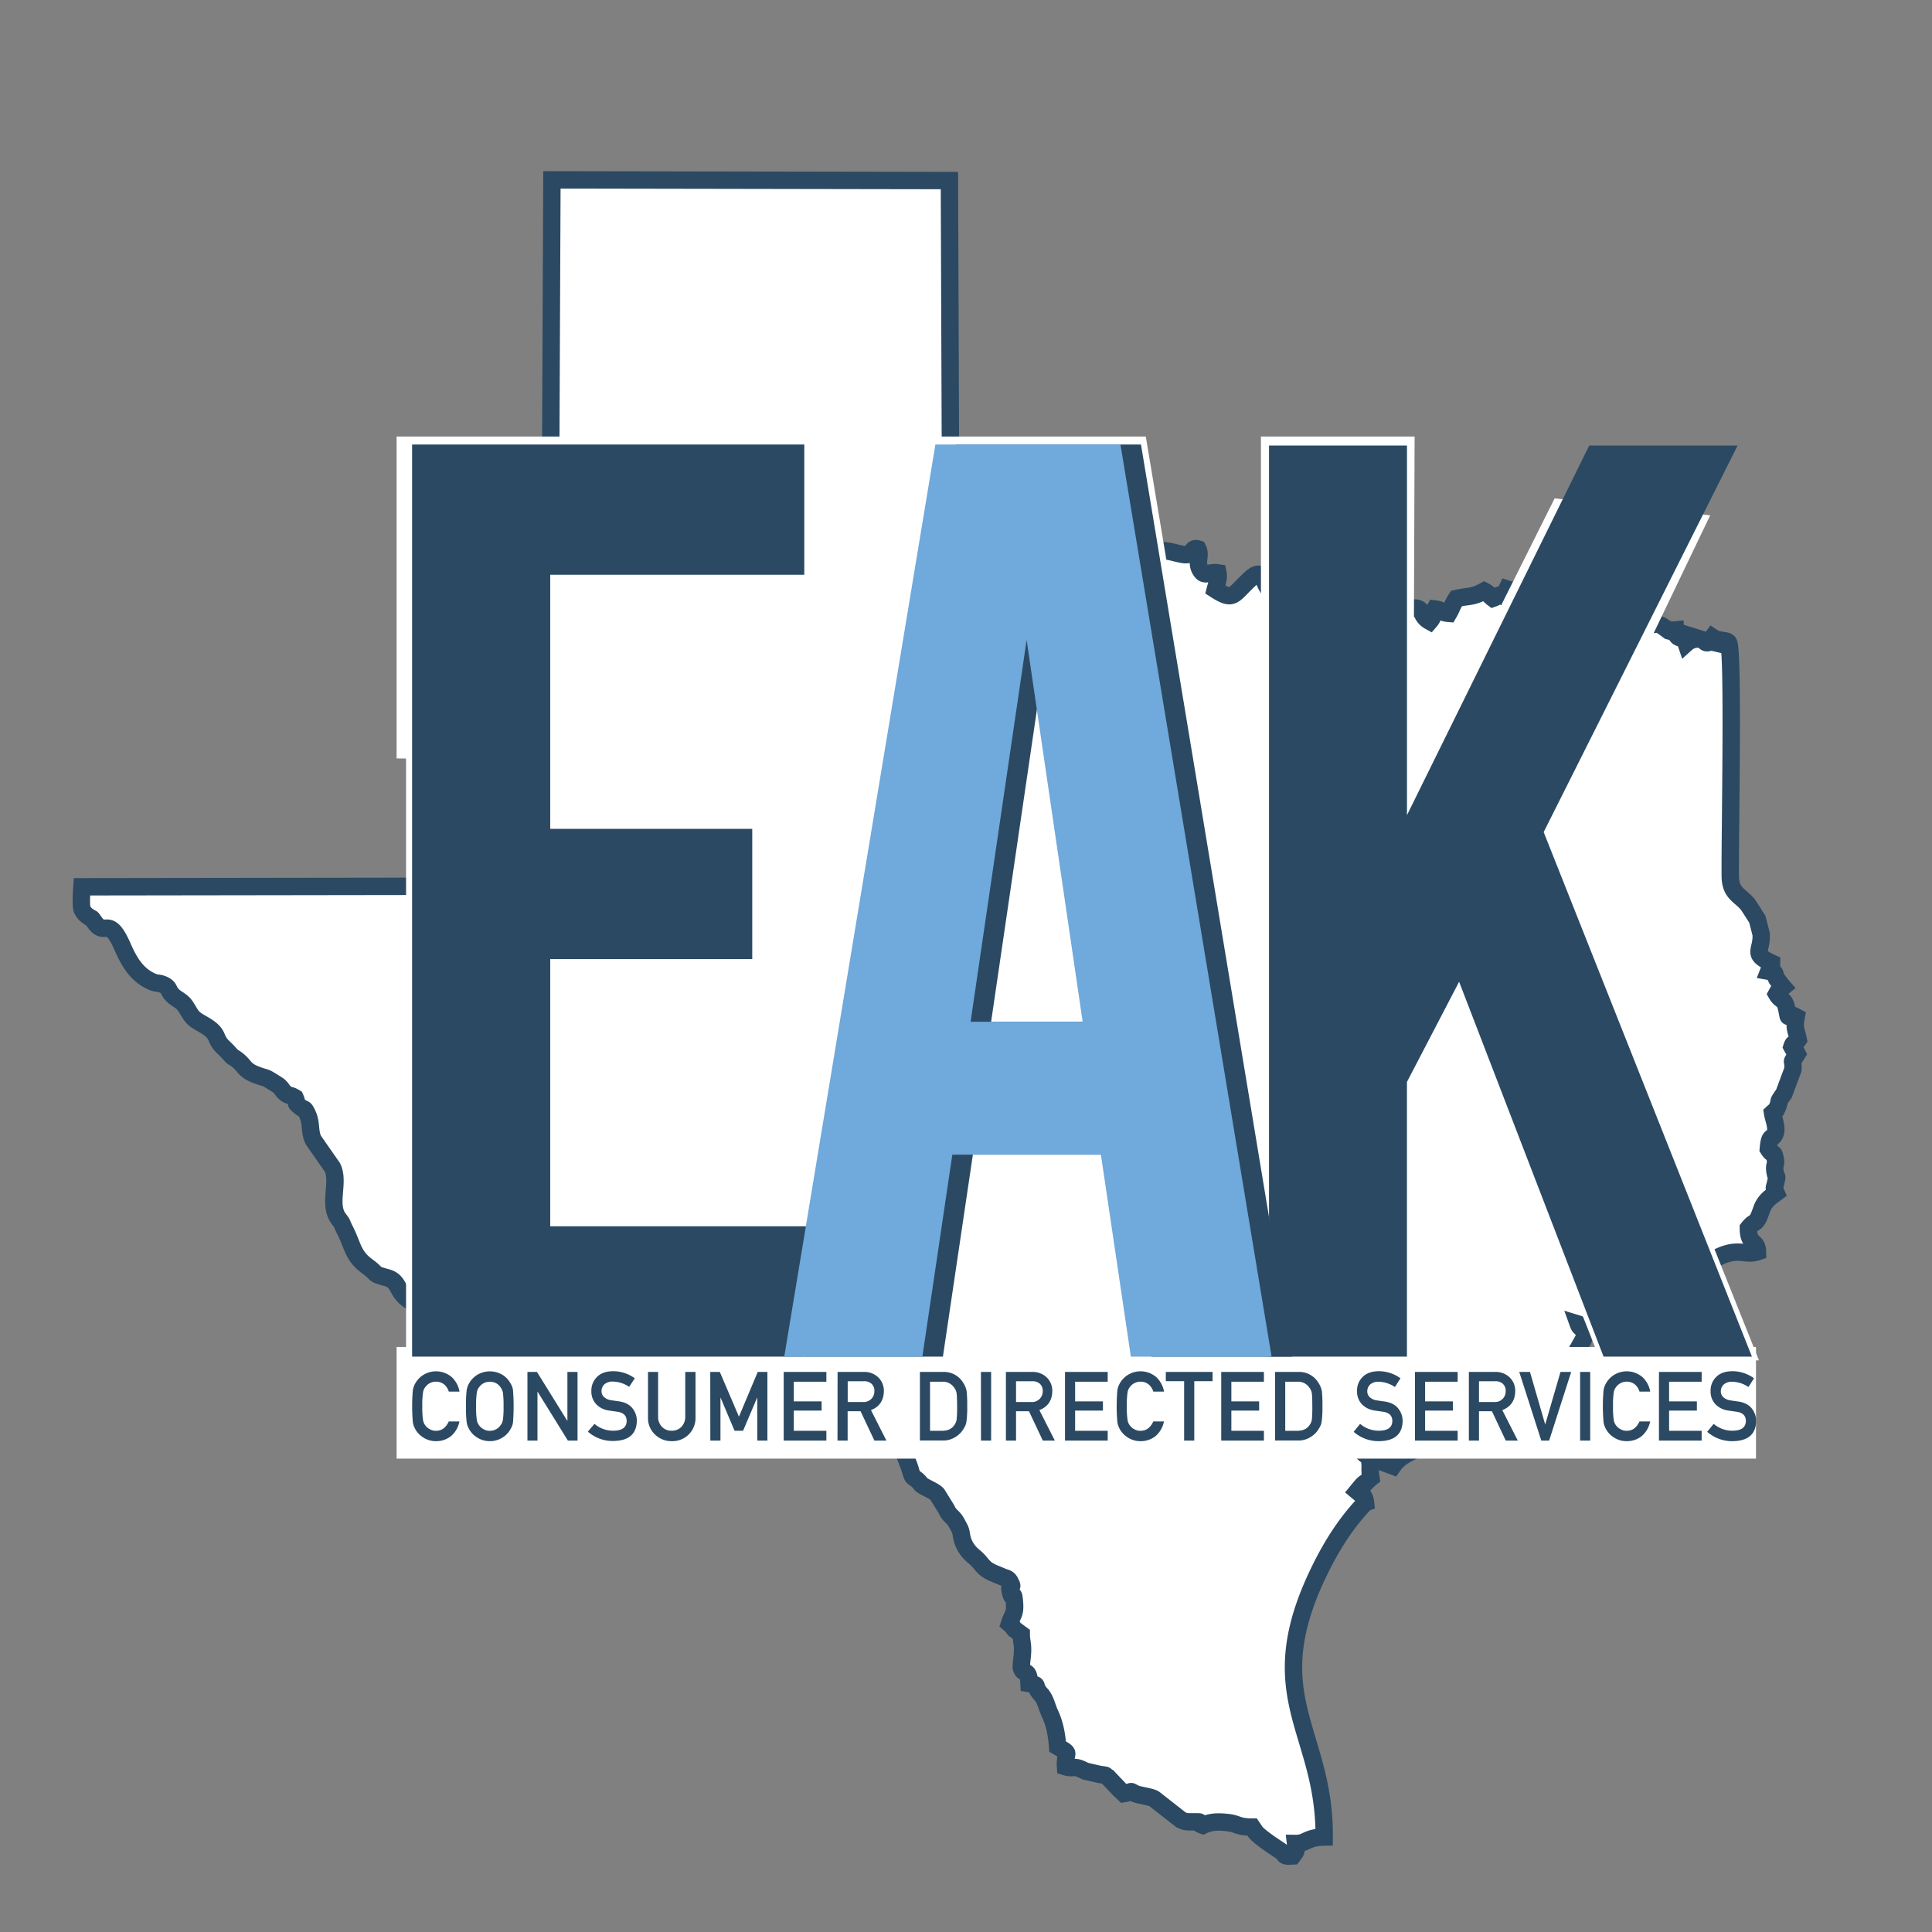 <svg xmlns="http://www.w3.org/2000/svg" id="Layer_1" data-name="Layer 1" viewBox="0 0 1000 1000"><rect x="0" y="0" width="1000" height="1000" fill="#808080" stroke="none"/><defs><style>.cls-1,.cls-2{fill:#fff;}.cls-1{stroke:#2b4962;stroke-miterlimit:10;stroke-width:9px;fill-rule:evenodd;}.cls-3{fill:#2b4962;}.cls-4{fill:#70a9db;}</style></defs><path class="cls-1" d="M747.23,733.54c0,.08,0,.34,0,.43v.43c0,1.55-.87.57.13,3,5-2,10.21-5.65,16-5.85.29,0,.55,0,.79,0,.73-.29,1.45-.58,2.16-.88.68-.93.49-2.46,4.34-4.26a20,20,0,0,1,6.54-1.82c2.46-1.76,5.81-1.36,9.43-.92l.6.07,15.51-9.82c3.14-2.19,5.18-2.52,7.36-4.43s2.71-3.32,4.6-5.17a12.32,12.32,0,0,1,2.35-6.43c1-2.17,2.19-3.65,2.76-5.27,2.11-6-1.43-3.35-2.84-7.26,1.33.41,5.7,3.08,7.32,3.61,3.91-3.28,3.23-.95,5.74-6.1,1.25-2.55,0-1,2-2.15.09-.06.36-.14.46-.2l2.31-2.71c1.78,3,.11,1.75,1.77,1.78l1.52-5.06a38.91,38.91,0,0,0,.14-6.1c-5.11-3.09.78,1.73-3.42,0-.37-7.34-.6-.44,1.61-5.46-3.73-2.25-3.34-.63-6.32-3.64,0-4.75,1.07-2.1,1.22-4.73.23-4-1.67,1-.93-5.15,2.63.91.73-.68,2.41,2.57,1.07-1.75.69-3.17,2.08-4.56,1.17,2.4.09,2.1,3.16,2.33,2-2.07,5.16-12.91,11.55-9,.63.39,1.6,1.09,1.82,1.23-.48,16.3-4.89,13.58-6.31,17.84,3.13,1.83,11.41-1.56,15-3.24,1.83.89,3,1.46,3.8,1.79a10.34,10.34,0,0,1,1.11.07c-.22-.31-.38-.63,1.22-.07l-.14.24a11.36,11.36,0,0,1,3.44,1.34l20.06-9.42c10.39-4.93,13.88-.52,20.09-2.64-.09-6.22-4.71-3.28-4.72-12.23,3.71-4.78,3.75-.66,6.75-9.33,1.56-4.52,3.89-6.17,7.6-8.93-1.3-3.06-1-1.84-.17-5.48,1.06-4.5.24-1.31-.42-5.79-.55-3.61.84-3,.13-6.39-1-4.76-.89-.87-3.56-5.1.7-8.68,2.37-4,3.66-8.42.87-3-1-7.17-1.47-10.2,2.42-2.28,1.46-.43,2.4-2.66,1.93-4.49-.52-1.76,3.49-7.33L928,553.59c.4-6.41-1.64-2,2.21-8.14-2-4.11-.87-.14-2.72-3.64.88-2.84,1.34-.82,3.28-3.64-1-5.27-2.28-5.62-1.07-11.83-4.66-2.54.74,1.52-3.18-.26-1.33-.61-.52,1.86-1.79-4.25-1.06-5-3-3.6-5.14-7.33,1.49-2.72,1-1.76,3.32-3.64-.15-.17-.4-.65-.48-.5l-2.8-3.74c-1.65-3.2.18-3.15-4.14-3.9,1.35-3.45,1.37-.9,1.45-4.27-10.56-4.86-4.93-5.89-5.35-14.89l-2-7.76c-.76-1.23-4.49-7.09-5-7.74-4.25-5-8.89-5.7-9-14.49-.22-19.48,1.77-117.19-.93-121-1-1.43-5.26-.66-8.25-2.69-1.7,2.36-.08,2.11-2.24,2.73-1.64.48-1.93-1.16-3.34-1.6a8.94,8.94,0,0,0-8.06,2.05c-1.51-4.51-5.19-.93-5.57-7-4.47.46-.78,1.11-3.41.47l-2.43-1.81c-3.89-2.9-4.42-.95-7-1.76l-1.23-.62-.48-.18c-3.68-1.26-3.79-2.56-6.21-5.85-2.06.87-4.31,4.48-9.64-2.44-4-5.25-1.63-5.69-9.4-6.17-2-5.81-2.06-3.25-6.16-5.48a7.45,7.45,0,0,0-1.82-.94,14.71,14.71,0,0,0-4.81-1.46c-3.47,5.83,1.18,5.45-6.86,6.75-7.24,1.16-7.16-.4-14.06-.94-1.44-3.82.35-1.43-2.28-4.37-2.9,1-2.84,1.57-5.75,3.16-2.22,1.21-2.41,1.52-5.62.46l-1.82,3.89c-2.71-1.64-2.42-.14-5.45.92-2.63-2-1.58-2.17-4.55-3.76-6.18,3.33-7.58,2.35-14.39,3.84-2,3.13-2.46,5.07-4,7.7-4.67-.38-2.91-1.79-7.08-2.26-1.8,3.29-.3,3.6-2.71,6.4-6.07-3.31-1.91-7.94-10.91-6.72l-5.79-4.21c-3.53-1.61-1.39-2.93-.49-5.83-5.74-.26-1.69-1.46-6.11-1.31-1.13,3.05-.45,5.17-2.81,6.55-3.68,2.14-3.39-.81-4.54-3.3-6.37.27-.61.68-5.38,1.6-2-3.5-2-6-3.41-8.36-3.32.19-1.14.74-5.48.24.72,4.88,1.39,3.74-.22,7.88-3.67,1.15-2,.47-5.54-.09,1,4.43,1.69-.22.59,4.1,0,.17-.15.42-.2.61s-.14.46-.2.69c-.53,2.06.5,3.57-1.49,5.29-3.8,1.66-6.39-2.9-6.49-5.74-.2-5.24,1,0,1.94-4.52.6-3-.95-3.92-2.58-4.89-3.82,1-1.32.76-3.64,3.86C668,303.6,672.39,314.85,666,311c-4.64-2.8,1.29-2.83-2.44-6.77-2.63-2.76-4.87,0-7,.52-3-4-2.88-11.27-9.45-5.15-9.07,8.44-8.56,11.68-18.1,5.56.7-2.77,2-5.6,1.38-8.64-4.94-.77-6.85,2.49-9.18-1.72-2.21-4,.52-7.31-1.18-10.64-3.87-1.23-1.85,3.74-7.55,2.85-4.06-.63-7.66-2.18-11.85-2-3.62,12.91-9.85,1.63-16.78-1.68-6.2,2.27-4.18,5.34-17.29.55-3.35-1.22-1.92-1.47-4.86-3.76-6.88-.53-11.47,1.94-15.62-2.31-3.47-5.65,3.73-5.25-8-15.59l-.47-.43c-.14-.12-.32-.32-.45-.45-1.61-1.5-1.14-1.91-3.41-2.3l-1.48,6.56c-6.3.52-7.12-5.45-11.71-2.77-1.76,1-1.3,1.38-2.15,2.66a4.74,4.74,0,0,1-.39.63c-11-.83-12.09-8.13-18.62-14.28-3.23-3.05-3.26-2-7.4-1.56l-.58-156.82L285.67,93.1l-1.6,365.56h0L42.41,459c-.18,2.68-.63,9.89.09,11.63a8.16,8.16,0,0,0,2.94,3.52c3,2.22,1.11-.16,3.77,3.49,5.33,7.33,7-4,14.13,12.21,3.54,8.1,7.46,14.77,15.36,18.26,2.61,1.15,3.2.42,5.77,1.54,4.3,1.87,1.65,3.7,7.2,7.32,3.89,2.52,4,3.27,6.43,7.25,2.07,3.37,3.52,3.91,7.54,6.28,8.23,4.85,5,6.65,9.59,11.19,1.72,1.72,1.79,1.67,3.6,3.68,2.14,2.39,1.43,1.35,3.5,2.87,5.19,3.83,3.36,6,12.9,9,2.56.82,2.32.56,4.47,1.85.42.25,4,2.44,4.46,2.82,1.72,1.38,2,2.65,3.42,3.79,2.48,2,2.12.6,5.14,2.47,1.67,3.79-.49,2.06,2.49,4.61,2.33,2,2.12,0,4,4.14,2.17,4.79.83,9.13,3.1,13.35l9.76,14c3.79,7.87-2.43,19.17,3.28,26.62,2.37,3.09,1.14,1.73,2.91,5.21,4.77,9.35,4.16,13.81,12.24,19.66,5.48,4,1.85,3.39,9.82,5.6,6.67,1.84,4.67,7.38,11.8,11.87,7.74,4.87,6,5.52,16.85,7.57,4.58.86,5.81,3.7,9.05,6.59,4.57,4.08,7.09,2.47,12.26,4.22,4.19,1.41,5.05,5.9,8.25,8.09,5.6,3.84,6-.21,10.34,6.15,13.07-3.37,8.13,5.74,14.05-7,2-4.22,2-1.47,4.26-4.89,1-1.57.54-1.78,1.51-3.05,1.49-2,.52-.85,2.76-1.84l6.17-3.48c-.2-4-3.4-6,.55-10.62,5.51-6.47,1.59-2.34,3.18-9.4,1.51-6.68,6-11.32,8.2-17.45,2-5.62,2.36-2.73,10.47-6,3.21-1.3-1.33-1.55,5.2-1.33,2.82.1,2,.84,4.88.54,3.85-4.72-.7-3.88,5.17-8.27a49.34,49.34,0,0,1,11,5.19c4.69,3.15,7.52.52,13.25,1.09,4.32.43,8.54.07,13.49,1.2s10.59,3.27,12.82-1.64l3.11,3.07,2.69-2,2.95,2.73c2.21,1.87.79-.09,2.55,3,4.13,7.2,1.78,2,6.06,5.37-1,3.69-2.4,3.48.31,6.13,3.74-1.7.8-.41,2.72-4.08,1.31,3.28,0,4.47-.16,8.2,10.76.5,1.44,2.73,12.82,4.49,4.33,9.22,5.51,6.92,11.12,12.46,2.86,2.82,6.38,3.85,7.9,7.7s-.52,2.32,2.61,5.46c4.79,4.8,4.78,1.3,5.94,10.21,1.34,10.29,1.7,9,7,17,.11.15.27.37.37.53l.34.55,1.76,4.56c2.17,10.36.57,4,5.57,10.87,2.92,4-.26,6.69,6.06,8.47-1.92,5.77,2.09,11.58,3.7,17.42,1.31,4.73,1.49,3,4.2,5.68l.45.48c.13.14.28.36.41.5s.27.37.4.52c1.29,1.44,6.63,3.27,8.36,5.19l4.88,7.87c1.71,3.83,3.29,3.35,5.35,7.26,1.39,2.64,1.83,3,2.29,5.67A17.08,17.08,0,0,0,503.38,805l.49.43.49.42c4.27,3.62,4,5.88,9.86,8.4l3.91,1.61c2.35,1.11,3.53.81,4.58,2.71,2.54,4.81-.91.07.24,5.24,1.33,6,1.49-1.67,2.1,5.11s-.94,6.37-2.56,11.5c2.57,2.2,1.28,1.35,2.61,2.89l3.5,2.57c0,3.47.73,4.41.68,8.19,0,3.35-.66,5.76-.66,9.11,1,3.57,3,1.19,3.82,4.66,0,.12.13,3,.16,3.53,6.16.94,1.65.61,6.2,5.6,2.44,2.67,3.1,6.73,4.61,9.92,2.47,5.22,3.55,10.79,4,17.12,7.67,4.49,3.57,2.07,4.11,10.46,3.82,1.19,4.06-.59,8.36,1.34l1.25.61.61.31,7.28,1.67c5.17.72,1.91.25,4.45,1.49l6.07,6.41.53.47,1.66,1.59c5.42-.94,2.23-1.73,5.83,0,1.8.85,8.51,1.65,10,2.83l13.76,10.78c2.49,1.17,3.26,1,6.44,1,6.38,0-.06.1,4.91,1.84,3.94-1.92,7.69-2,12.71-1.46,5.35.56,5.2,2.36,12.76,2.35l1.64,2.44c2.25,2.91,9.48,7.47,12.88,9.8s.89,3,6.4,2.7c2.15-2.83,1.94-2.48,1.5-6.46,5.92.08,5.37-3.11,14.84-3.32.47-56.26-35.45-73.23-.76-141.25,7.35-14.41,15-24.56,22.15-31.88a8.65,8.65,0,0,0-.89-3h0l-3.38-2.84c2.52-3.05,2.83-3.67,4.9-4.94a25.28,25.28,0,0,1,2.18-2c-.85-5.16-.12-4.55-.55-8.24-.62-5.18-3.17-2.09-4-6.9,4.3-.49.69,1.05,5.9,1.67-1-7-2.14-.56-3.46-5.65,2.63.46,5.56,4.2,6.71,6.77,1,2.28.21,1.31.85,2.84.8,1.94-.05.8,1.25,1.66l4.65,1.72c3.3-4.77,7.92-6.73,13.18-9.15l1.53-.85c-1.87-4.91-7.38-8.16-11-12.16-2.77.82-3.45,2.26-5.12,0,0,0,3.17,1.35,1.56-3.7-.93-2.92-2.07-2.7-2.85-6.52l5.55-.95.9,5.7c1.46.91,1.86.84,2.94,1.61.15.11.36.29.5.4l.48.4c4.68,3.9-3.4-1,1.31,1.2a11,11,0,0,0,1.49-4.91l1.31,4.92c-.32.18-.65.1-.72.38-.37,1.4-2.23.91-2.48,3,3.58-.3,4.6-1.57,6.44-3.58-.33-1.69-.69-3.07-1.22-5.22l-2-5.77c4.67,3.62,2.05-1,3.75,4.71.65,2.14.74,4.06,3.91,4.77,2.06-1.57,1.45,4,2.56,1.4l4.51,2.91"></path><rect class="cls-2" x="659.84" y="581.82" width="78.81" height="143.78"></rect><rect class="cls-2" x="205.28" y="697.18" width="703.62" height="57.8"></rect><path class="cls-3" d="M237.81,735.72a13.36,13.36,0,0,1-4.35,7.59,12.16,12.16,0,0,1-7.8,2.63,11.89,11.89,0,0,1-6.81-2.05,11.71,11.71,0,0,1-4-4.34q-.37-.79-.69-1.53a10.52,10.52,0,0,1-.47-1.9,95.05,95.05,0,0,1,0-16.53,10,10,0,0,1,1.16-3.38,12.14,12.14,0,0,1,4-4.39,12.53,12.53,0,0,1,15,1,13.48,13.48,0,0,1,4,7.47h-5.56a7.92,7.92,0,0,0-2.33-3.66,6.74,6.74,0,0,0-4.28-1.49,7.1,7.1,0,0,0-3.18.76,6.82,6.82,0,0,0-2.19,1.83,5.93,5.93,0,0,0-1.35,3,43.93,43.93,0,0,0-.38,7.15,43.17,43.17,0,0,0,.38,7.11,6,6,0,0,0,1.35,3,6.23,6.23,0,0,0,2.19,1.78,6,6,0,0,0,3.19.81q4.41,0,6.6-4.86Z"></path><path class="cls-3" d="M241.2,727.88a61,61,0,0,1,.35-8.3,10.09,10.09,0,0,1,1.16-3.4,12.26,12.26,0,0,1,4-4.37,12.72,12.72,0,0,1,13.68,0,11.85,11.85,0,0,1,3.94,4.39,8.35,8.35,0,0,1,1.21,3.38,110.33,110.33,0,0,1,0,16.53,8.37,8.37,0,0,1-1.21,3.43,11.43,11.43,0,0,1-3.94,4.34,12,12,0,0,1-6.87,2.05,11.89,11.89,0,0,1-6.81-2.05,11.71,11.71,0,0,1-4-4.34c-.25-.53-.48-1-.68-1.53a10.44,10.44,0,0,1-.48-1.9A60.94,60.94,0,0,1,241.2,727.88Zm5.23,0a43.17,43.17,0,0,0,.38,7.11,6,6,0,0,0,1.36,3,6.1,6.1,0,0,0,2.18,1.78,6,6,0,0,0,3.19.81,6.3,6.3,0,0,0,3.25-.81,5.79,5.79,0,0,0,2.09-1.78,6.36,6.36,0,0,0,1.41-3,46.86,46.86,0,0,0,.35-7.11,47.68,47.68,0,0,0-.35-7.15,7.49,7.49,0,0,0-3.5-4.79,7.45,7.45,0,0,0-3.25-.76,7.12,7.12,0,0,0-3.19.76,6.68,6.68,0,0,0-2.18,1.83,5.94,5.94,0,0,0-1.36,3A44.17,44.17,0,0,0,246.43,727.88Z"></path><path class="cls-3" d="M273,710.11h4.93l15.67,25.27h.09V710.11h5.24v35.54h-5l-15.64-25.26h-.1v25.26H273Z"></path><path class="cls-3" d="M307.7,737a14.9,14.9,0,0,0,9.82,3.54c4.5-.06,6.78-1.72,6.84-5,0-2.65-1.47-4.25-4.51-4.78l-4.58-.66a11.2,11.2,0,0,1-6.78-3.39,9.59,9.59,0,0,1-2.4-6.59,9.9,9.9,0,0,1,3-7.51q2.91-2.84,8.27-2.88a19.08,19.08,0,0,1,11.21,3.67l-2.92,4.43a15.57,15.57,0,0,0-8.57-2.74,6.47,6.47,0,0,0-4,1.24,4.69,4.69,0,0,0-1.73,3.86,4,4,0,0,0,1.16,2.78,6.59,6.59,0,0,0,3.73,1.76c.94.16,2.24.35,3.88.56,3.25.45,5.65,1.65,7.19,3.58a10.27,10.27,0,0,1,2.31,6.64q-.27,10.2-12.14,10.34a19.34,19.34,0,0,1-13.2-4.85Z"></path><path class="cls-3" d="M335.4,710.11h5.24V733a7.43,7.43,0,0,0,2,5.54,6.71,6.71,0,0,0,5,2,6.84,6.84,0,0,0,5.05-2,7.53,7.53,0,0,0,2-5.54V710.11H360v23.5a11.94,11.94,0,0,1-12.29,12.33,12.18,12.18,0,0,1-8.69-3.43,11.65,11.65,0,0,1-3.61-8.89Z"></path><path class="cls-3" d="M367.63,710.11h4.94l9.91,23.16,9.73-23.16h5v35.54h-5.24V723.49h-.11l-7.24,17.06H380.2L373,723.49h-.09v22.16h-5.24Z"></path><path class="cls-3" d="M405.64,710.11h22.09v5.07H410.87v10.17h14.39v4.77H410.87v10.46h16.86v5.07H405.64Z"></path><path class="cls-3" d="M433.53,710.11H447a10.48,10.48,0,0,1,7.06,2.34,9.59,9.59,0,0,1,3.43,7.58q-.11,7.25-6.68,9.85l8,15.77h-6.22l-7.16-15.19h-6.7v15.19h-5.24Zm5.24,15.58h7.94a5.64,5.64,0,0,0,4.42-1.76,5.57,5.57,0,0,0,1.45-3.91,4.79,4.79,0,0,0-1.73-4,5.89,5.89,0,0,0-3.85-1.1h-8.23Z"></path><path class="cls-3" d="M476.14,710.11h12.1a11.58,11.58,0,0,1,10.54,6,10.79,10.79,0,0,1,1.58,4.19,71.74,71.74,0,0,1,.27,7.58,52.53,52.53,0,0,1-.41,8,8.85,8.85,0,0,1-.57,2,18.22,18.22,0,0,1-1,1.83,12.22,12.22,0,0,1-4.22,4.14,11.75,11.75,0,0,1-6.57,1.76H476.14Zm5.24,30.47h6.27q4.41,0,6.41-3.1a6,6,0,0,0,1.11-2.91,60.94,60.94,0,0,0,.22-6.49c0-3.1-.07-5.31-.22-6.65a6.29,6.29,0,0,0-1.35-3.25,6.91,6.91,0,0,0-6.17-3h-6.27Z"></path><path class="cls-3" d="M507.73,710.11H513v35.54h-5.24Z"></path><path class="cls-3" d="M520.66,710.11h13.51a10.48,10.48,0,0,1,7.06,2.34,9.59,9.59,0,0,1,3.43,7.58q-.1,7.25-6.68,9.85l8,15.77h-6.22l-7.16-15.19h-6.7v15.19h-5.24Zm5.24,15.58h7.94a5.63,5.63,0,0,0,4.42-1.76,5.57,5.57,0,0,0,1.45-3.91,4.79,4.79,0,0,0-1.73-4,5.87,5.87,0,0,0-3.85-1.1H525.9Z"></path><path class="cls-3" d="M551.25,710.11h22.09v5.07H556.48v10.17h14.39v4.77H556.48v10.46h16.86v5.07H551.25Z"></path><path class="cls-3" d="M602.47,735.72a13.4,13.4,0,0,1-4.34,7.59,12.18,12.18,0,0,1-7.81,2.63,11.89,11.89,0,0,1-6.81-2.05,11.71,11.71,0,0,1-4-4.34c-.25-.53-.48-1-.68-1.53a10.44,10.44,0,0,1-.48-1.9,95.05,95.05,0,0,1,0-16.53,10,10,0,0,1,1.16-3.38,12.09,12.09,0,0,1,4-4.39,12.51,12.51,0,0,1,15,1,13.48,13.48,0,0,1,4,7.47h-5.56a7.92,7.92,0,0,0-2.33-3.66,6.73,6.73,0,0,0-4.27-1.49,7.12,7.12,0,0,0-3.19.76,6.68,6.68,0,0,0-2.18,1.83,5.85,5.85,0,0,0-1.36,3,43.93,43.93,0,0,0-.38,7.15,43.17,43.17,0,0,0,.38,7.11,5.88,5.88,0,0,0,1.36,3,6.1,6.1,0,0,0,2.18,1.78,6,6,0,0,0,3.19.81c2.94,0,5.15-1.62,6.6-4.86Z"></path><path class="cls-3" d="M612.91,714.89h-9.48v-4.78h24.2v4.78h-9.48v30.76h-5.24Z"></path><path class="cls-3" d="M632.11,710.11H654.2v5.07H637.35v10.17h14.38v4.77H637.35v10.46H654.2v5.07H632.11Z"></path><path class="cls-3" d="M660,710.11h12.1a11.58,11.58,0,0,1,10.54,6,11,11,0,0,1,1.59,4.19,75.51,75.51,0,0,1,.26,7.58,52.53,52.53,0,0,1-.41,8,8.38,8.38,0,0,1-.57,2,18.22,18.22,0,0,1-1,1.83,12.22,12.22,0,0,1-4.22,4.14,11.75,11.75,0,0,1-6.57,1.76H660Zm5.24,30.47h6.27q4.41,0,6.41-3.1a6,6,0,0,0,1.12-2.91,64.81,64.81,0,0,0,.21-6.49c0-3.1-.07-5.31-.21-6.65a6.29,6.29,0,0,0-1.36-3.25,6.9,6.9,0,0,0-6.17-3h-6.27Z"></path><path class="cls-3" d="M704,737a15,15,0,0,0,9.83,3.54c4.5-.06,6.78-1.72,6.84-5,0-2.65-1.47-4.25-4.51-4.78l-4.58-.66a11.2,11.2,0,0,1-6.78-3.39,9.59,9.59,0,0,1-2.4-6.59,9.86,9.86,0,0,1,3-7.51q2.91-2.84,8.27-2.88a19.08,19.08,0,0,1,11.21,3.67L722,717.92a15.57,15.57,0,0,0-8.57-2.74,6.47,6.47,0,0,0-4,1.24,4.69,4.69,0,0,0-1.73,3.86,4,4,0,0,0,1.16,2.78,6.59,6.59,0,0,0,3.72,1.76c1,.16,2.25.35,3.89.56,3.25.45,5.65,1.65,7.19,3.58A10.27,10.27,0,0,1,726,735.6q-.27,10.2-12.14,10.34a19.34,19.34,0,0,1-13.2-4.85Z"></path><path class="cls-3" d="M732.39,710.11h22.09v5.07H737.63v10.17H752v4.77H737.63v10.46h16.85v5.07H732.39Z"></path><path class="cls-3" d="M760.28,710.11h13.51a10.46,10.46,0,0,1,7.06,2.34,9.59,9.59,0,0,1,3.43,7.58q-.1,7.25-6.68,9.85l8,15.77h-6.22l-7.15-15.19h-6.71v15.19h-5.24Zm5.24,15.58h7.94a5.51,5.51,0,0,0,5.88-5.67,4.79,4.79,0,0,0-1.74-4,5.87,5.87,0,0,0-3.85-1.1h-8.23Z"></path><path class="cls-3" d="M786.36,710.11h5.55l7.84,27.07h.09l7.87-27.07h5.54l-11.42,35.54h-4.07Z"></path><path class="cls-3" d="M817.86,710.11h5.23v35.54h-5.23Z"></path><path class="cls-3" d="M854.11,735.72a13.35,13.35,0,0,1-4.34,7.59,12.16,12.16,0,0,1-7.81,2.63,11.86,11.86,0,0,1-6.8-2.05,11.71,11.71,0,0,1-4-4.34q-.37-.79-.69-1.53a9.74,9.74,0,0,1-.47-1.9,95.05,95.05,0,0,1,0-16.53,10,10,0,0,1,1.16-3.38,12.14,12.14,0,0,1,4-4.39,12.53,12.53,0,0,1,15,1,13.47,13.47,0,0,1,4,7.47h-5.56a7.82,7.82,0,0,0-2.32-3.66,6.76,6.76,0,0,0-4.28-1.49,7,7,0,0,0-3.18.76,6.61,6.61,0,0,0-2.19,1.83,5.93,5.93,0,0,0-1.35,3,42.78,42.78,0,0,0-.38,7.15,42,42,0,0,0,.38,7.11,6,6,0,0,0,1.35,3,6.23,6.23,0,0,0,2.19,1.78,6,6,0,0,0,3.18.81q4.42,0,6.61-4.86Z"></path><path class="cls-3" d="M858.68,710.11h22.09v5.07H863.92v10.17H878.3v4.77H863.92v10.46h16.85v5.07H858.68Z"></path><path class="cls-3" d="M887,737a14.91,14.91,0,0,0,9.83,3.54c4.49-.06,6.77-1.72,6.83-5,0-2.65-1.46-4.25-4.5-4.78l-4.58-.66a11.2,11.2,0,0,1-6.79-3.39,9.58,9.58,0,0,1-2.39-6.59,9.86,9.86,0,0,1,3-7.51q2.91-2.84,8.27-2.88a19.13,19.13,0,0,1,11.21,3.67L905,717.92a15.59,15.59,0,0,0-8.57-2.74,6.5,6.5,0,0,0-4,1.24,4.69,4.69,0,0,0-1.73,3.86,4,4,0,0,0,1.16,2.78,6.62,6.62,0,0,0,3.73,1.76c1,.16,2.24.35,3.89.56,3.24.45,5.64,1.65,7.19,3.58a10.31,10.31,0,0,1,2.3,6.64q-.25,10.2-12.14,10.34a19.36,19.36,0,0,1-13.2-4.85Z"></path><polygon class="cls-2" points="621.8 398.07 205.28 392.56 205.28 225.94 593.06 225.94 621.8 398.07"></polygon><rect class="cls-2" x="210.18" y="369.61" width="87.1" height="335.27"></rect><rect class="cls-2" x="246.43" y="536.11" width="216.9" height="172.63"></rect><rect class="cls-2" x="276.29" y="622.42" width="68.17" height="36.74"></rect><polygon class="cls-2" points="731.6 386.71 652.66 390.05 652.66 225.94 732.2 225.94 731.6 386.71"></polygon><rect class="cls-2" x="418.67" y="447.92" width="102.23" height="234.76" transform="matrix(0.99, 0.16, -0.16, 0.99, 99.09, -69.4)"></rect><path class="cls-3" d="M213.3,230.07h203V297.5H284.79V429H389.36v67.43H284.79V634.73H428.31l-12,67.45h-203Z"></path><polygon class="cls-2" points="827.64 386.69 749.7 367.9 804.67 257.96 885.19 266.73 827.64 386.69"></polygon><polygon class="cls-2" points="910.43 704.11 828.27 704.11 802.24 638.1 880.77 629.94 910.43 704.11"></polygon><path class="cls-3" d="M755.23,508.16l-27,51.86V702.18H656.84V230.6h71.41V421.92L822.58,230.6h76.81L799,430.69,906.79,702.18H830Z"></path><path class="cls-3" d="M580.46,597.64h-76.9L488.05,702.18H416.56L494.8,230.07h95.77l78.24,472.11H596ZM571,528.85,542,331.23,513,528.85Z"></path><path class="cls-4" d="M569.82,597.64H492.93L477.42,702.18H405.93l78.23-472.11h95.78l78.23,472.11H585.33Zm-9.44-68.79-29-197.62-29,197.62Z"></path></svg>